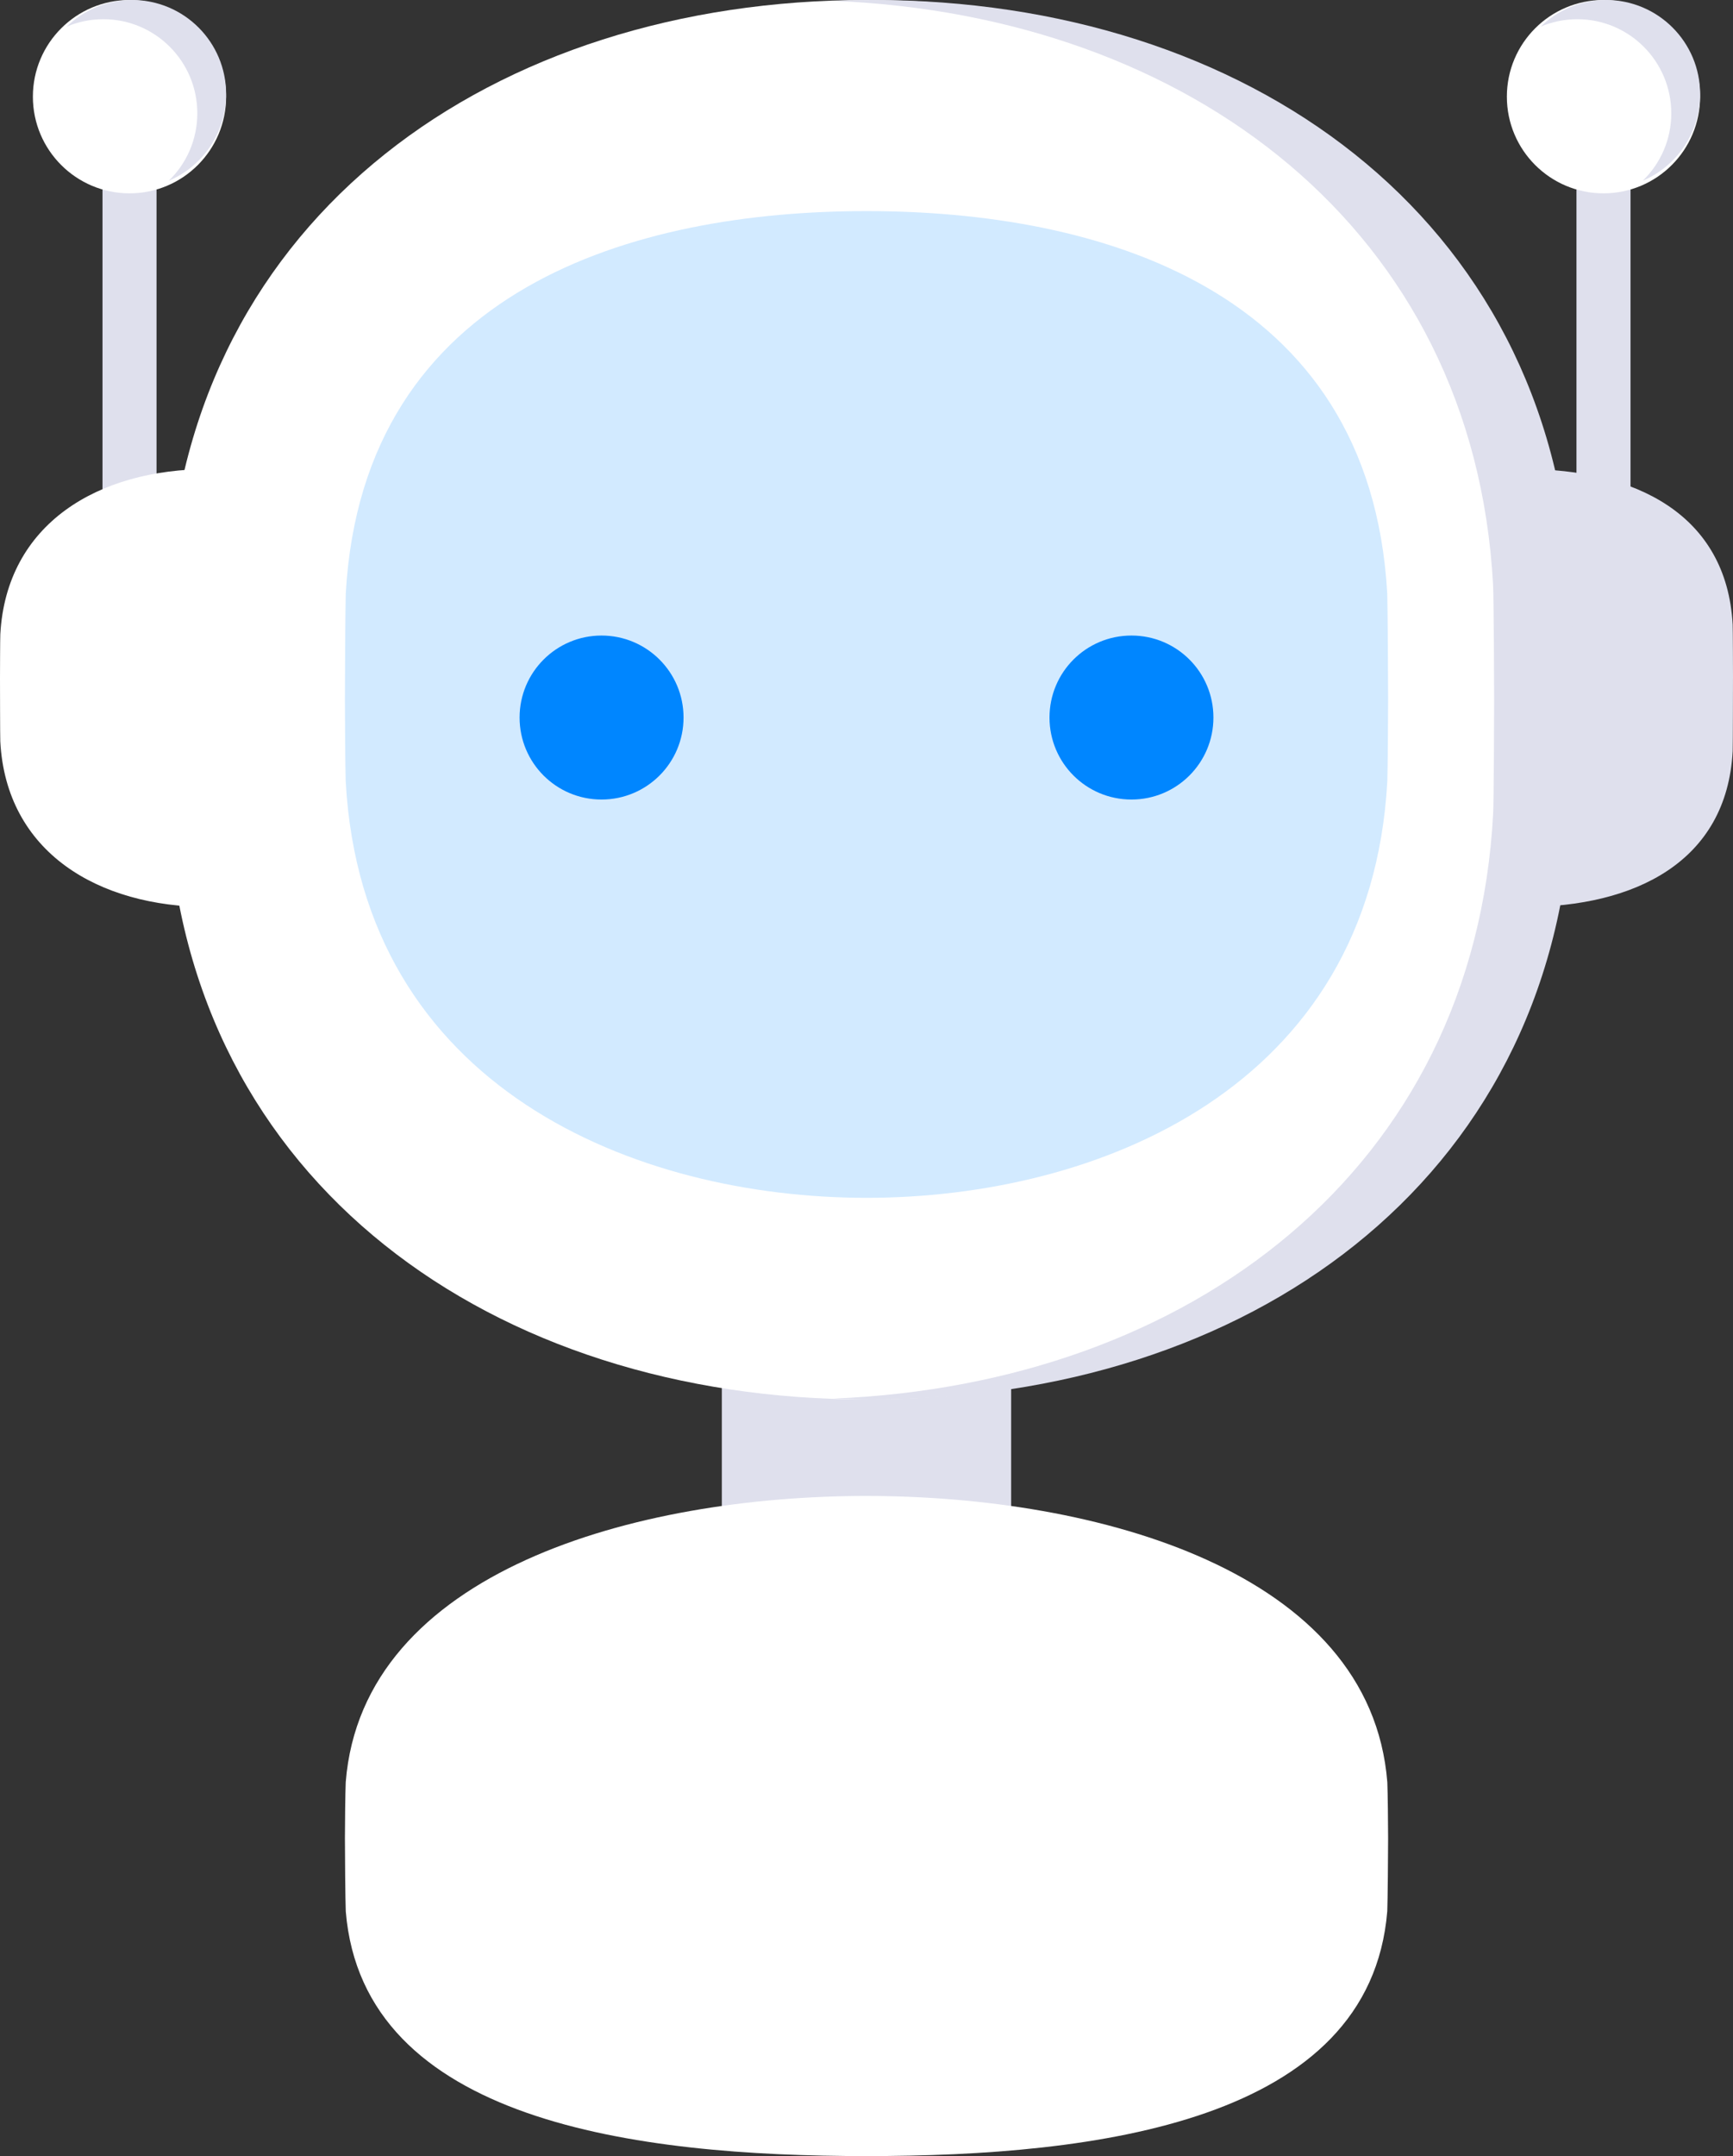 <?xml version="1.0" encoding="UTF-8"?>
<svg id="Layer_2" data-name="Layer 2" xmlns="http://www.w3.org/2000/svg" viewBox="0 0 1266.49 1575.08">
  <rect x="0" y="0" width="1266.49" height="1575.08" fill="#333333" stroke="none"/>
  <defs>
    <style>
      .cls-1 {
        fill: #dfe0ed;
      }

      .cls-1, .cls-2, .cls-3, .cls-4 {
        stroke-width: 0px;
      }

      .cls-2 {
        fill: #d2eaff;
      }

      .cls-3 {
        fill: #fff;
      }

      .cls-4 {
        fill: #0086ff;
      }
    </style>
  </defs>
  <g id="Layer_1-2" data-name="Layer 1">
    <g>
      <g>
        <rect class="cls-1" x="527.52" y="962.81" width="211.43" height="215.4"/>
        <g>
          <g>
            <g>
              <g>
                <rect class="cls-1" x="1152.1" y="105.04" width="39.5" height="254.63"/>
                <path class="cls-3" d="m1242.44,70.62c0-39-31.58-70.62-70.6-70.62s-70.61,31.62-70.61,70.62,31.61,70.62,70.61,70.62,70.6-31.6,70.6-70.62Z"/>
              </g>
              <g>
                <rect class="cls-1" x="74.91" y="105.04" width="39.48" height="254.63"/>
                <path class="cls-3" d="m165.25,70.62C165.25,31.62,133.67,0,94.66,0S24.03,31.62,24.03,70.62s31.62,70.62,70.62,70.62,70.6-31.6,70.6-70.62Z"/>
              </g>
            </g>
            <path class="cls-1" d="m1266.49,495.57c0-2.85-.08-36.47-.24-39.28-4.4-80.51-71.07-113.63-152.68-113.63s-148.25,47.23-152.67,127.73c-.15,2.81-.22,22.33-.22,25.18s.06,36.25.2,38.97c4.25,80.65,71,128.05,152.68,128.05s148.45-33.3,152.7-113.94c.15-2.74.22-50.33.22-53.07Z"/>
            <path class="cls-3" d="m1144.41,511.17c0-9.53-.28-74.77-.78-84.16C1128.91,157.87,906.02,0,633.25,0S137.62,157.87,122.88,427.01c-.54,9.39-.8,74.63-.8,84.16s.24,74.07.73,83.12c14.22,269.59,237.3,428.04,510.44,428.04s496.21-158.45,510.44-428.04c.48-9.05.72-73.94.72-83.12Z"/>
            <path class="cls-1" d="m1148.41,427.01C1133.67,157.87,910.81,0,638.02,0c-9.62,0-19.12.25-28.63.64,259.59,10.68,467.54,166.72,481.75,426.37.52,9.39.78,74.63.78,84.16s-.23,74.07-.71,83.12c-13.72,260.1-221.89,416.7-481.82,427.41,9.51.39,19.01.62,28.63.62,273.13,0,496.22-158.45,510.46-428.04.49-9.05.71-73.94.71-83.12s-.26-74.77-.78-84.16Z"/>
            <path class="cls-3" d="m305.81,495.57c0-2.85-.07-22.37-.23-25.18-4.41-80.5-71.08-127.73-152.69-127.73S4.65,382.83.23,463.34c-.16,2.81-.23,29.38-.23,32.23s.06,43.29.21,46.02c4.24,80.64,70.99,121,152.68,121s148.44-47.39,152.69-128.05c.16-2.72.23-36.23.23-38.97Z"/>
            <path class="cls-2" d="m633.25,875.04c-168.04,0-368.44-79.74-380.61-304.34-.31-10.06-.57-45.34-.57-59.53s.29-67.45.62-77.68c12.66-224.01,212.83-279.28,380.56-279.28s367.92,55.26,380.55,279.27c.33,10.26.64,63.93.64,77.69s-.28,49.51-.58,59.59c-12.24,224.59-212.62,304.28-380.61,304.28Z"/>
          </g>
          <g>
            <path class="cls-4" d="m499.54,524.18c0-33.14-26.89-59.9-59.93-59.9s-59.89,26.77-59.89,59.9,26.79,59.9,59.89,59.9,59.93-26.8,59.93-59.9Z"/>
            <path class="cls-4" d="m886.78,524.18c0-33.14-26.77-59.9-59.9-59.9s-59.9,26.77-59.9,59.9,26.8,59.9,59.9,59.9,59.9-26.8,59.9-59.9Z"/>
          </g>
        </g>
        <path class="cls-3" d="m633.25,1092.83c168.03,0,368.43,54.79,380.61,209.14.31,6.91.58,31.18.58,40.91s-.3,46.37-.62,53.38c-12.67,153.95-212.85,178.81-380.57,178.81s-367.94-24.85-380.56-178.79c-.33-7.07-.62-43.95-.62-53.4s.27-34.03.59-40.94c12.23-154.37,212.6-209.12,380.6-209.12Z"/>
      </g>
      <path class="cls-1" d="m1221.38,82.76c0-37.98-30.78-68.72-68.66-68.72-9.53,0-18.63,1.95-26.86,5.45,12.37-12.05,29.27-19.49,47.93-19.49,37.88,0,68.66,30.74,68.66,68.71,0,28.48-17.28,52.87-41.91,63.32,12.87-12.48,20.85-29.92,20.85-49.27Z"/>
      <path class="cls-1" d="m144.2,82.76c0-37.98-30.78-68.72-68.67-68.72-9.53,0-18.62,1.95-26.86,5.45C61.03,7.44,77.93,0,96.6,0c37.87,0,68.65,30.74,68.65,68.71,0,28.48-17.27,52.87-41.9,63.32,12.86-12.48,20.85-29.92,20.85-49.27Z"/>
    </g>
  </g>
</svg>